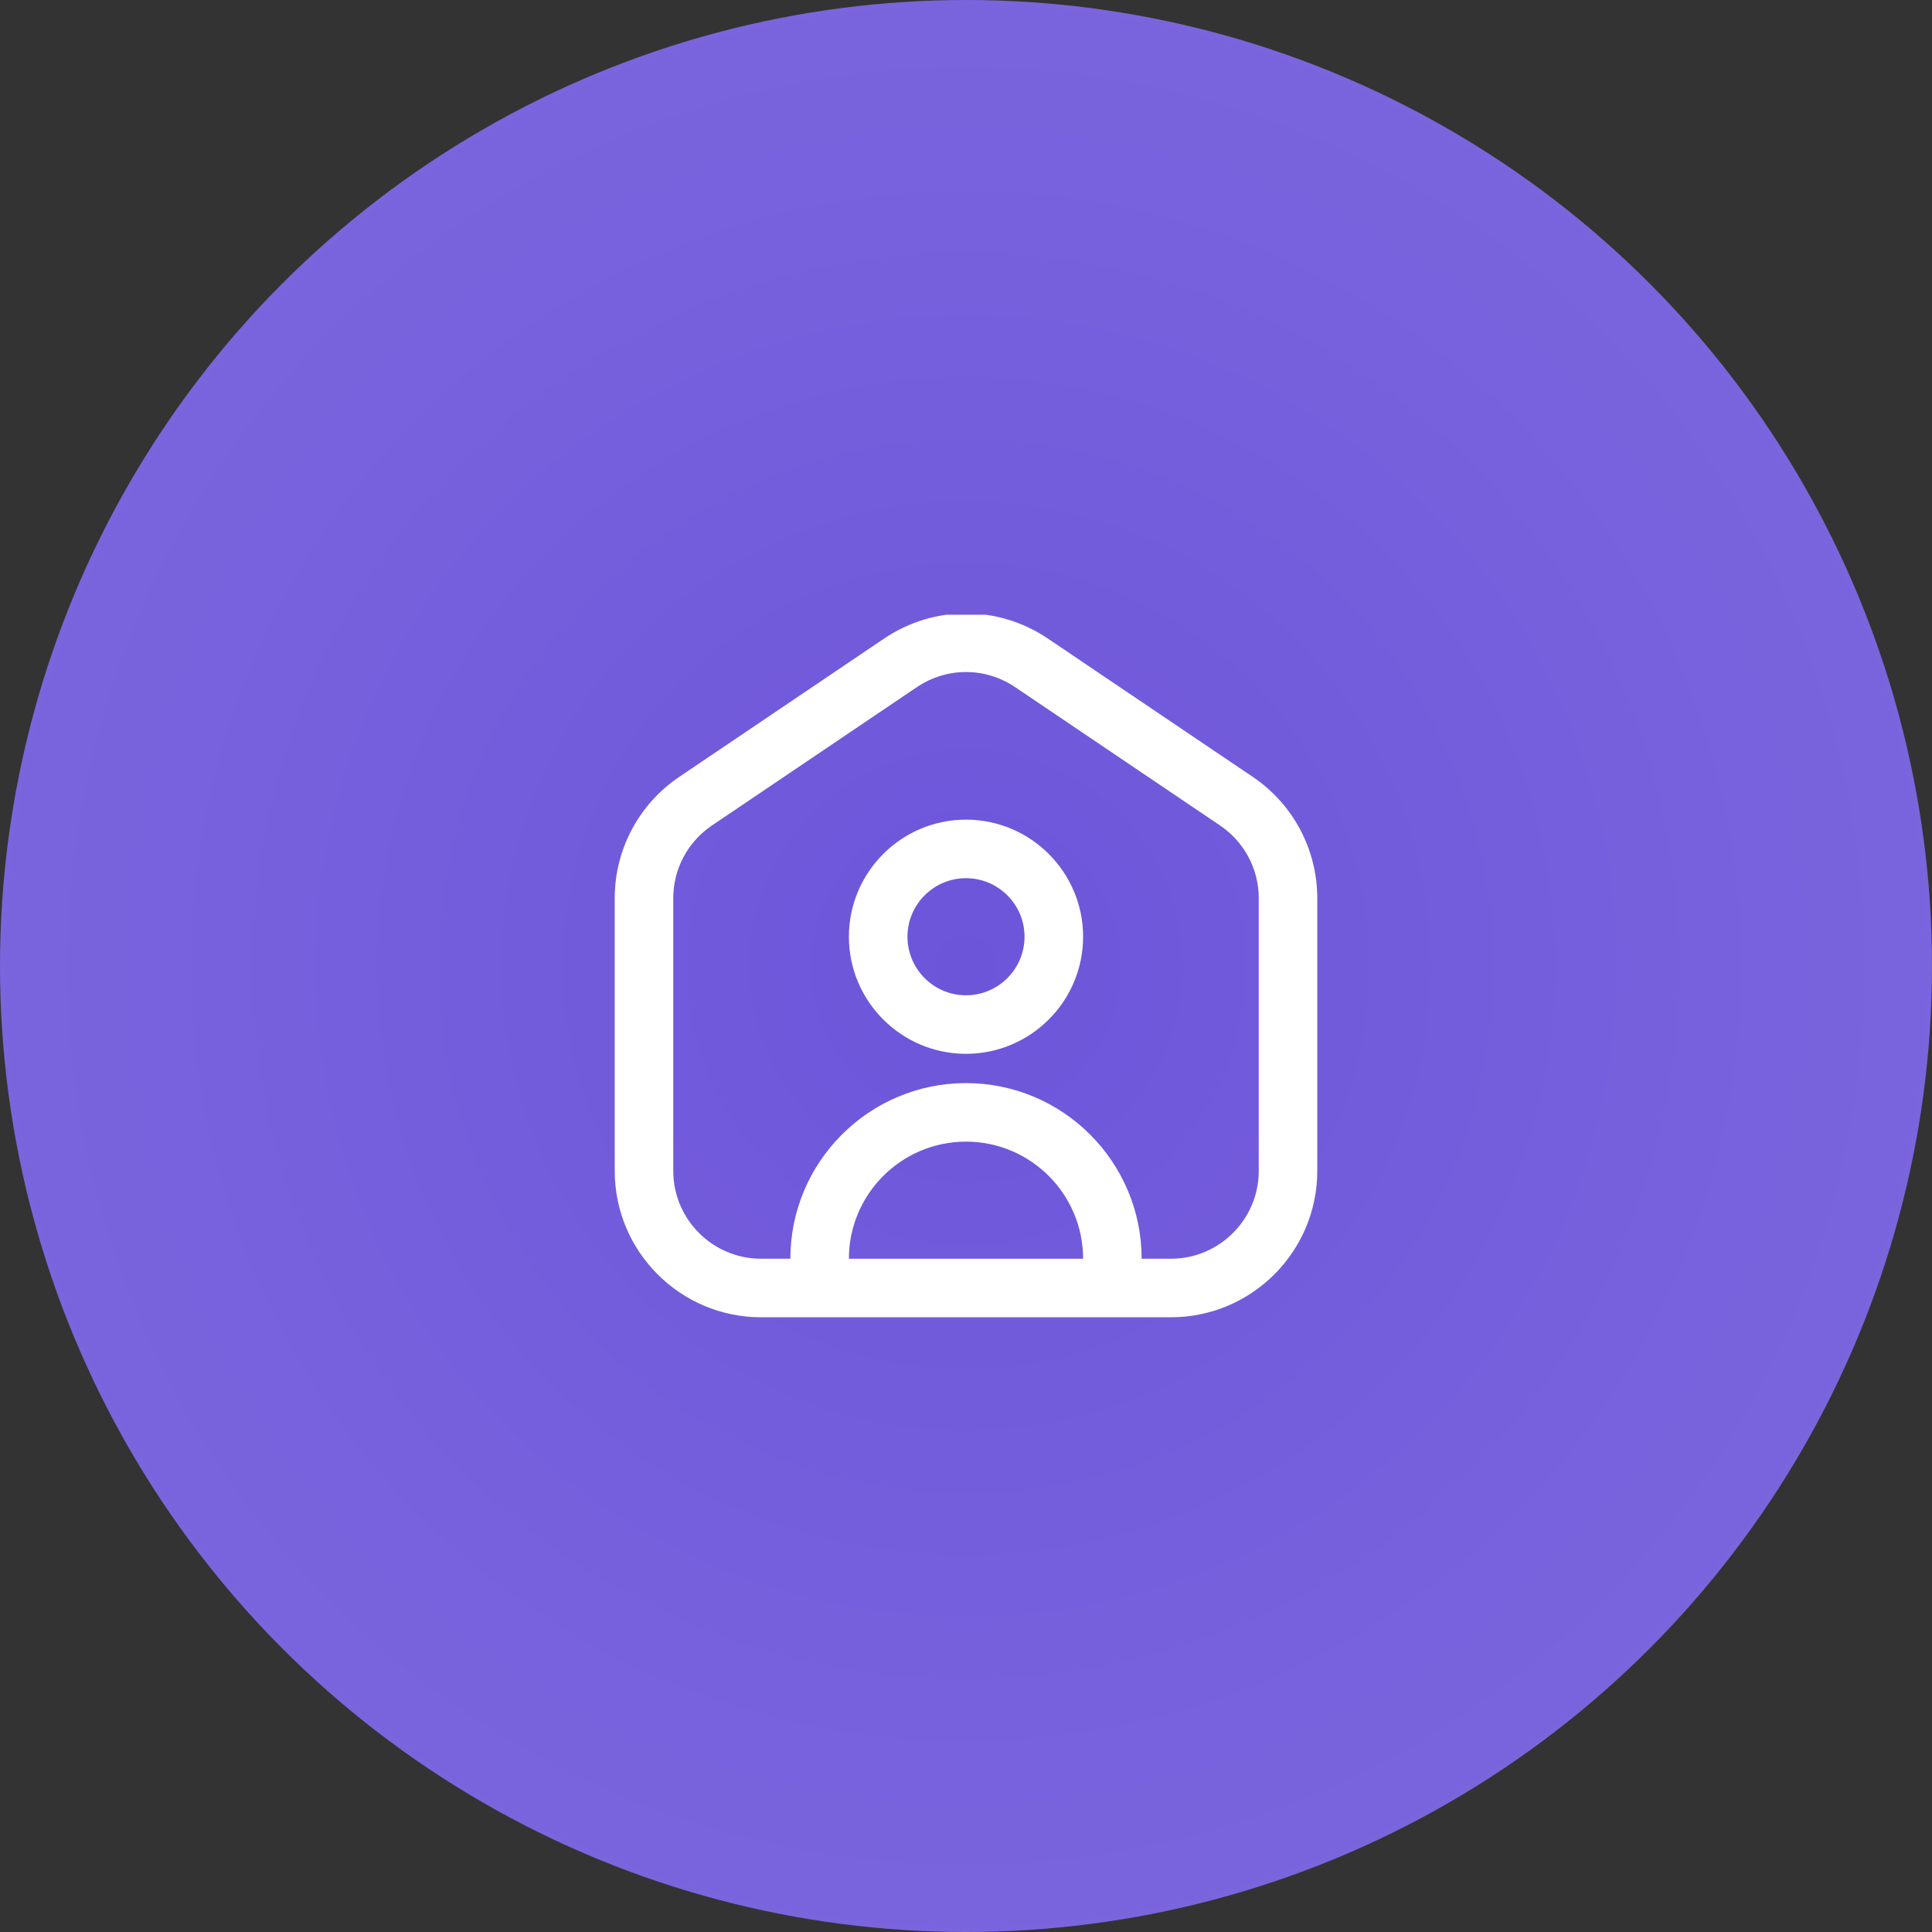 <?xml version="1.0" encoding="UTF-8"?> <svg xmlns="http://www.w3.org/2000/svg" width="44" height="44" viewBox="0 0 44 44" fill="none"><rect x="0" y="0" width="44" height="44" fill="#333333" stroke="none"/><circle cx="22" cy="22" r="22" fill="url(#paint0_radial_92_263)"></circle><g clip-path="url(#clip0_92_263)"><path d="M28.531 17.693L23.865 14.543C22.732 13.779 21.268 13.779 20.135 14.543L15.469 17.693C14.549 18.314 14 19.347 14 20.457V26.667C14 28.505 15.495 30 17.333 30H26.667C28.505 30 30 28.505 30 26.667V20.457C30 19.347 29.451 18.314 28.531 17.693ZM19.333 28.667C19.333 27.196 20.529 26 22 26C23.471 26 24.667 27.196 24.667 28.667H19.333ZM28.667 26.667C28.667 27.769 27.769 28.667 26.667 28.667H26C26 26.461 24.206 24.667 22 24.667C19.794 24.667 18 26.461 18 28.667H17.333C16.231 28.667 15.333 27.769 15.333 26.667V20.457C15.333 19.791 15.663 19.171 16.215 18.799L20.881 15.649C21.221 15.42 21.611 15.305 22 15.305C22.389 15.305 22.779 15.42 23.119 15.649L27.785 18.799C28.337 19.171 28.667 19.791 28.667 20.457V26.667ZM22 18.667C20.529 18.667 19.333 19.863 19.333 21.333C19.333 22.804 20.529 24 22 24C23.471 24 24.667 22.804 24.667 21.333C24.667 19.863 23.471 18.667 22 18.667ZM22 22.667C21.265 22.667 20.667 22.069 20.667 21.333C20.667 20.598 21.265 20 22 20C22.735 20 23.333 20.598 23.333 21.333C23.333 22.069 22.735 22.667 22 22.667Z" fill="white"></path></g><defs><radialGradient id="paint0_radial_92_263" cx="0" cy="0" r="1" gradientUnits="userSpaceOnUse" gradientTransform="translate(22 22) rotate(89.723) scale(26.947)"><stop stop-color="#6D55DA"></stop><stop offset="1" stop-color="#7D68DE"></stop></radialGradient><clipPath id="clip0_92_263"><rect width="16" height="16" fill="white" transform="translate(14 14)"></rect></clipPath></defs></svg> 